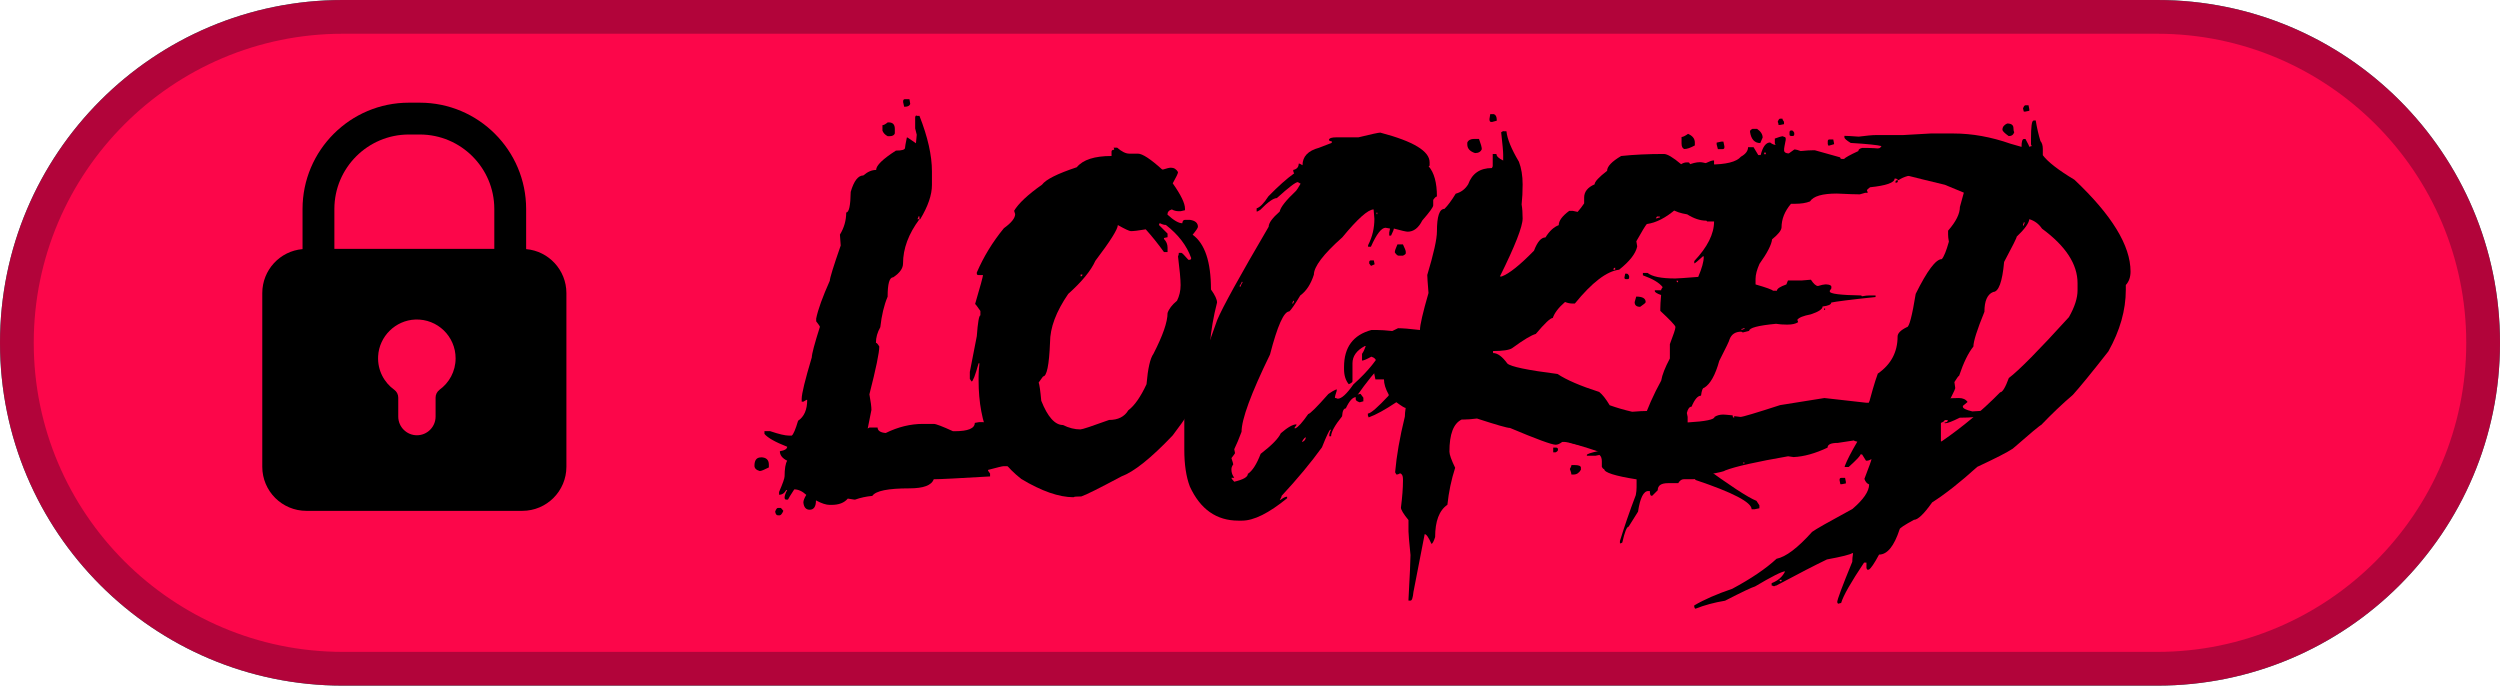 <?xml version="1.0" encoding="UTF-8"?>
<svg id="Calque_1" data-name="Calque 1" xmlns="http://www.w3.org/2000/svg" viewBox="0 0 222.28 60.96">
  <g>
    <g>
      <g>
        <path d="m30.48,59.46c-15.98,0-28.98-13-28.98-28.98S14.5,1.5,30.48,1.5h161.32c15.98,0,28.98,13,28.98,28.98s-13,28.98-28.98,28.98H30.48Z" style="fill: #0bdeba;"/>
        <path d="m191.8,3c15.15,0,27.48,12.33,27.48,27.48s-12.33,27.48-27.48,27.48H30.48c-15.15,0-27.48-12.33-27.48-27.48S15.33,3,30.48,3h161.32m0-3H30.48C13.65,0,0,13.65,0,30.48h0c0,16.83,13.65,30.48,30.48,30.48h161.32c16.83,0,30.48-13.65,30.48-30.48S208.64,0,191.8,0h0Z" style="fill: #0a9e81;"/>
      </g>
      <g>
        <path d="m82.91,16.53h.12v.06c0,.34-.31,1.43-.92,3.27,0,.19-.05.62-.14,1.31.05,0,.14.13.25.39-.17.59-.27,1.14-.3,1.64h.05l.14-.08c.07.05.13.08.17.08v.19c-.7,1.98-1.05,3.2-1.05,3.66.05,0,.13.08.23.25v.14c-.33,1.09-.5,1.94-.5,2.55.08.48.12.78.12.91-.11.65-.2,1.02-.25,1.12.05.45.08.8.08,1.05v.39c0,.21-.34.65-1.02,1.31,0,.98-.47,3.18-1.42,6.59-.29.73-.79,1.58-1.5,2.55-.36.33-.78,1.06-1.25,2.17-.68.82-1.93,1.43-3.75,1.81h-.69c-2.8,0-4.82-1-6.05-3-1.1-1.55-1.77-3.12-2-4.72,0-.72.02-1.29.06-1.7-.04-.53-.06-.81-.06-.83.04-1.45.06-2.71.06-3.78,0-1.67.71-3.59,2.12-5.77.29-.62.58-1.52.88-2.69-.05-.29-.08-.53-.08-.72v-.19c.18-.57.27-.98.27-1.23.12-.04.19-.17.19-.39v-.73c0-.52.23-.87.69-1.05.3-.38.71-.66,1.23-.84.42-.57.83-.86,1.25-.86.17.15.42.26.75.33.11-.23.28-.4.5-.52.12.05.19.19.19.41v.19h.19c.55-.92.95-1.38,1.19-1.38v.06c0,.38-.23,1.1-.69,2.17-.08.47-.12.77-.12.91,0,.24.04.5.12.78-.02.32-.43,1.19-1.23,2.61-.08.12-.15.66-.2,1.64-.27,0-.58.66-.94,1.97,0,.62-.5,2.65-1.5,6.06,0,.14-.14.48-.42,1.05-.18.75-.3,1.8-.38,3.14,0,.15.19.95.56,2.41l.05.33c0,.08-.04.26-.12.53l.31-.06c.19.18.29.27.31.27.22-.22.41-.33.56-.33h.08c.07,0,.11.05.11.12,0,.04-.02.21-.06.52,0,.49.5.73,1.5.73h.06c.21-.12.38-.47.5-1.05.3-.69.72-1.17,1.25-1.45.46-.83.69-1.33.69-1.5v-.72c.12-.87.35-1.3.69-1.3.2,0,.34-.66.44-1.97.15-.33.27-1.03.38-2.09.29-.38.56-1.21.81-2.47.11-.2.41-.53.88-.98.25-.77.38-1.47.38-2.09v-.27c0-.1-.06-.3-.19-.58.49-1.15.84-2.04,1.05-2.69.65-.36,1.04-.87,1.19-1.52,0-.35.19-.72.56-1.09,0-.36.15-.6.45-.72.34,0,.84-.92,1.5-2.75h.19l.05.33c-.03.3-.14.78-.31,1.44v.08h.08c.27-.54.6-1.29.98-2.23.17,0,.31-.33.44-.98l.25-.19Zm-14.91,17.64c0,.09-.03.18-.08.27h.14v-.27h-.06Zm2.3-16.67c.43,0,.64.17.64.52,0,.37-.19.55-.58.55h-.11c-.12-.33-.19-.6-.19-.8.02-.12.1-.21.23-.27Zm1,6.02v.12h.06v-.12h-.06Zm1.12-6.53h.31l.08.33v.12l-.33.06h-.12l-.06-.31v-.08c.02-.08.06-.12.12-.12Z"/>
        <path d="m102.55,6.31l.14.55c-.32,2.15-.58,3.68-.77,4.61.05.65.08,1.2.08,1.66-.19.85-.28,1.5-.28,1.92v.28l.34,1.44c-.36,2.88-.55,4.64-.55,5.3v.06h.06c.15-.24.22-.38.22-.41h.06c.09.01.14.06.14.14-.35,2.35-.79,4.37-1.31,6.05-.92,3.81-1.38,5.85-1.38,6.11,0,.17.07.54.2,1.11-.46,1.96-.69,3.06-.69,3.3v1.03c0,.23-.18.5-.55.83v1.09c-.36.34-.75.78-1.17,1.31-.27,0-.47.2-.61.61-.05,0-.38.23-.97.69h-.14l-.69-.2c-.66.09-1,.14-1.03.14v-.34c0-.07-.07-.14-.2-.2-.27,0-.5.25-.69.75-.22.42-.5.62-.83.62l-.06-.14.14-.48c-.19-.06-.28-.13-.28-.2v-.28c.01-.08.06-.12.14-.12h.28l.2.12c.32-.7.48-1.2.48-1.5h-.08c-.26.27-.42.41-.48.41h-.12c-.09,0-.14-.05-.14-.14v-.14c.41-.58.61-.97.61-1.16-.3-.67-.94-1.58-1.92-2.75-.22-.43-.54-1.28-.95-2.55-.51-.73-.77-1.4-.77-2-.54-1.17-.91-1.81-1.09-1.92-.32,1.45-.76,2.39-1.31,2.81-.41.26-.61.91-.61,1.94,0,.09.11.36.34.81-.51,1.79-.97,2.69-1.38,2.69-.2,0-.45.55-.77,1.66l-.34.27h-.14l-.06-.34v-.27h-.28c-1.05,2.59-1.58,4.06-1.58,4.39h-.14c-.08,0-.12-.05-.12-.14v-.12c.18-.77.47-2.54.89-5.3l-.34-.77c.18-.66.31-1.41.41-2.27h-.06c-.16.09-.3.14-.42.14v-.06c0-.44.19-1.17.56-2.2,0-.27.25-1.25.75-2.95,0-.11-.09-.37-.28-.77l1.59-5.3c-.05-.3-.08-.55-.08-.75v-.2c0-.11.23-.8.69-2.06,0-1.15.16-1.72.48-1.72l2.34-2.34-.08-.48v-.34l.34-.06c0,.27.18.43.55.48,0-.24.05-.63.14-1.17l-.2-.34v-.14c.11-.27.3-.41.55-.41.32,0,.48.18.48.55-.14.33-.2.54-.2.62v.27l.06.69h.14c.02-.18.09-.27.2-.27h.2c.09.34.14.55.14.61.47-.28.86-.83,1.17-1.64h.2l.08.34v.06c-.6,1.53-.91,2.7-.91,3.5-.04,0-.06.03-.06.08.04.25.06.45.06.61v.08l-.27,1.09c0,.14.32.71.95,1.72,1.24,2.88,1.86,5.19,1.86,6.95.42,1.12.76,2.29,1.03,3.5h.08c.64-3.12,1.14-4.86,1.5-5.22.54-.57,1.03-2.22,1.45-4.95v-.42l-.14-1.3c.69-2.63,1.03-4.08,1.03-4.33,0-.55.34-1.45,1.03-2.69.17-.63.4-1.9.69-3.78.12-.27.22-.41.28-.41h.06c.09.29.14.5.14.61v.62c.19,0,.37-.78.55-2.34.69-2.58,1.03-4,1.03-4.27.11-.36.23-.55.34-.55Zm-20.34,30.67v.12h.06v-.12h-.06Zm4.47-20.28h.61c.09.29.14.5.14.61v.2c-.07.19-.23.28-.48.28-.21-.19-.37-.28-.48-.28v-.61c0-.07.07-.14.22-.2Zm1.92-1.52h.27c.09,0,.17.14.22.41-.18.14-.34.2-.48.2h-.08v-.12l.08-.48Zm2.89.69h.34l.06.34v.06c0,.09-.05.14-.14.14h-.27c-.09,0-.14-.05-.14-.14v-.27c.01-.09.06-.14.14-.14Zm.41,29.91h.28l.06.34v.14l-.34.06h-.14c0-.1-.02-.2-.06-.28.06-.18.13-.27.2-.27Zm1.09-16.09v.14c.05.09.08.16.08.2h.06v-.14c-.04-.08-.06-.15-.06-.2h-.08Zm1.03,15.12h.56c.14.44.2.67.2.69-.05.2-.17.34-.34.42h-.08c-.41,0-.61-.19-.61-.56.18-.27.27-.45.27-.55Zm6.33-32.17v.28h.08v-.28h-.08Zm1.31,9.77c0,.1-.03.19-.08.27h.14v-.27h-.06Z"/>
        <path d="m99.24,40.67c.43,0,.64.19.64.58v.22c-.36.19-.6.28-.72.28-.28-.08-.42-.22-.42-.42,0-.44.17-.66.5-.66Zm12.31-26.98h.23c.66,1.67.98,3.13.98,4.39v1.08c0,.78-.31,1.68-.92,2.7h-.06v-.22h-.08c0,.05-.03.12-.08.22h.16c-.86,1.16-1.3,2.32-1.3,3.5,0,.39-.26.75-.78,1.09-.29,0-.44.51-.44,1.53-.28.67-.47,1.47-.58,2.41-.23.41-.34.82-.34,1.23.06,0,.15.1.27.3,0,.47-.26,1.73-.78,3.78.1.57.16.98.16,1.23l-.3,1.47.14-.08h.64c0,.25.21.4.64.44.98-.48,1.96-.72,2.94-.72h.86c.18,0,.68.19,1.52.58h.14c1.05,0,1.58-.22,1.58-.66l.36-.06c1.44,0,2.28.19,2.52.58,0,.19.29.28.86.28h.5c.25,0,.42.1.5.3v.08c0,.1-.19.2-.58.3,0,.24,1.07.67,3.22,1.3.48.04.72.14.72.3v.08s-.11.02-.22.06c-.7,0-1.79-.17-3.28-.5h-.16c0,.09-.05.14-.14.14h-.8l-.48.58h-.73c-.08,0-.49.1-1.22.3v.06l.16.23v.22c-2.45.15-3.93.22-4.45.22-.17.48-.81.72-1.92.72-1.69,0-2.67.2-2.94.59-.48.04-.93.14-1.36.3h-.06l-.52-.08c-.28.33-.71.5-1.3.5h-.14c-.27,0-.63-.12-1.08-.36,0,.49-.17.73-.5.73-.29,0-.46-.19-.5-.58,0-.15.08-.34.23-.59-.32-.29-.64-.44-.95-.44-.28.43-.45.7-.5.81h-.14c-.08,0-.12-.05-.12-.16,0-.15.07-.34.2-.59h-.08c-.13.25-.32.38-.56.38v-.22c.29-.68.44-1.09.44-1.23,0-.59.07-1.01.2-1.23-.38-.19-.58-.44-.58-.75.39-.06.58-.18.58-.36-.94-.37-1.54-.7-1.8-1.02v-.22h.44c.7.24,1.2.36,1.5.36h.22c.12-.09.29-.48.5-1.17.48-.32.72-.88.72-1.66h-.06l-.23.14h-.14v-.22c0-.4.27-1.49.8-3.28,0-.26.21-1.06.64-2.41,0-.04-.1-.19-.3-.44v-.22c.15-.71.5-1.7,1.08-2.98,0-.2.29-1.12.86-2.78l-.06-.86c.33-.55.5-1.13.5-1.75.22,0,.34-.54.36-1.62.25-.86.58-1.3,1-1.3.33-.29.67-.44,1.02-.44,0-.35.52-.86,1.56-1.53.48,0,.72-.07.72-.22,0-.07.05-.34.14-.81h.06l.66.45.06-.67-.12-.5v-.88c.01-.1.05-.16.12-.16Zm-10.95,30.98h.22s.1.08.2.23c-.09.22-.19.34-.28.36h-.14c-.11,0-.19-.1-.22-.3.07-.2.15-.3.22-.3Zm8.67-30.47h.06c.33,0,.5.17.5.52v.36c-.04.15-.18.22-.42.22h-.14c-.2-.09-.34-.24-.42-.44v-.44c.09,0,.23-.07.42-.22Zm1.36-1.83h.36l.06.38c-.04.15-.18.22-.42.22h-.06l-.08-.36v-.09c.01-.09.06-.14.14-.14Zm9.95,26.61v.16h.08v-.16h-.08Z"/>
        <path d="m127.13,16.2h.28c.35.31.67.47.95.47h.69c.35,0,1,.42,1.92,1.25h.08c.29-.09.5-.14.61-.14.24,0,.43.12.56.34,0,.1-.14.4-.42.89.65.92.97,1.58.97,2v.12l-.34.08h-.14c-.2,0-.38-.05-.55-.14-.23.07-.34.21-.34.41.5.46.89.69,1.17.69.02-.18.09-.27.2-.27h.41c.42.06.62.25.62.55,0,.08-.14.29-.42.62.97.7,1.45,2.14,1.45,4.33.32.45.48.79.48,1.03-.28,1.12-.47,2.19-.56,3.23-.18.35-.31.95-.41,1.78l.41-.34h.08v.06c0,1.2-1.01,3.12-3.03,5.78-1.71,1.79-3.06,2.87-4.05,3.23-1.75.94-2.81,1.46-3.17,1.58-.38,0-.58.02-.61.06-1.15,0-2.52-.48-4.12-1.44-2.25-1.76-3.38-4.35-3.38-7.77v-.34c0-.25.02-.57.06-.97v-.06h-.06c-.27.96-.45,1.44-.55,1.44l-.14-.2v-.55l.55-2.83c.08-1.09.18-1.64.28-1.64v-.34c-.24-.35-.38-.54-.42-.55.42-1.42.62-2.18.62-2.28h-.34c-.09,0-.14-.04-.14-.12v-.08c.53-1.24,1.25-2.41,2.14-3.5.59-.43.89-.8.89-1.11l-.08-.27c.33-.57,1.07-1.26,2.2-2.06.31-.42,1.23-.88,2.75-1.38.49-.59,1.41-.89,2.75-.89v-.34c0-.09.07-.14.2-.14v-.08l-.06-.12Zm3.64,5.97l-.06.14.69.69v.28c-.17.04-.26.06-.28.06v.08c.19.19.28.42.28.69v.34h-.28c-.48-.67-.96-1.27-1.44-1.8-.57.09-.96.14-1.17.14-.11,0-.46-.16-1.03-.48-.01.33-.6,1.28-1.78,2.83-.34.77-1.06,1.64-2.14,2.61-.96,1.4-1.44,2.68-1.44,3.84-.07,1.79-.25,2.69-.55,2.69l-.34.48c.06.17.13.65.2,1.44.51,1.28,1.08,1.92,1.72,1.92.47.23.93.34,1.38.34.15,0,.9-.25,2.27-.75.71,0,1.21-.26,1.52-.77.5-.38.98-1.06,1.44-2.06.1-1.24.29-2.04.55-2.41.74-1.44,1.11-2.51,1.11-3.22.1-.32.35-.65.75-.97.19-.38.28-.79.28-1.23s-.07-1.2-.2-2.27c.04-.08.06-.18.06-.28h.2c.05,0,.23.18.55.55h.08c.09,0,.14-.05.14-.14-.34-.98-1.01-1.85-2-2.61-.14,0-.3-.05-.48-.14Zm-6.25,4.06v.14c.09,0,.14-.05.14-.14h-.14Zm9.83,7.7v.14h.06v-.14h-.06Z"/>
        <path d="m148.26,15.03c2.56.68,3.84,1.45,3.84,2.33v.25s-.03.06-.08.06c.44.5.66,1.3.66,2.39-.07,0-.17.09-.3.27v.44c0,.14-.29.53-.86,1.19-.3.59-.69.89-1.16.89-.12,0-.48-.08-1.09-.25,0,.07-.07.26-.22.56h-.14v-.25l.06-.31-.36-.06c-.32,0-.71.5-1.16,1.5h-.22v-.12c.33-.66.5-1.35.5-2.08l-.06-.75c-.45.01-1.27.75-2.47,2.2-1.5,1.33-2.25,2.32-2.25,2.95-.24.75-.6,1.3-1.08,1.64-.44.73-.73,1.15-.88,1.27-.43,0-.93,1.14-1.52,3.41-1.5,3.08-2.25,5.12-2.25,6.11-.2.53-.39.99-.58,1.38l.06.31s-.09.17-.28.39c.09.29.14.46.14.5-.09.13-.14.26-.14.38v.06c0,.21.07.42.22.62h-.22c0,.05.07.16.22.31.72-.17,1.08-.38,1.08-.62.35-.23.69-.76,1.02-1.58.88-.69,1.42-1.23,1.59-1.62.54-.47.95-.7,1.23-.7v.06l-.14.19v.06h.06c.21-.08.55-.46,1.02-1.12.12,0,.66-.53,1.59-1.58.22-.16.44-.28.66-.38v.12c-.09.27-.14.46-.14.56.05,0,.12.02.22.06.3,0,.71-.38,1.23-1.12,1.17-1.04,1.96-2.03,2.39-2.97.34-.08.63-.4.88-.94l.36-.31.06.12v.06c-.35.32-.81,1.14-1.38,2.45-.52.47-1.22,1.33-2.09,2.58-.26,0-.53.3-.8.89-.17,0-.27.21-.3.62-.58.73-.88,1.25-.88,1.58h-.14c0-.19.05-.36.14-.52h-.06c-.07,0-.29.47-.66,1.39-.88,1.21-1.94,2.49-3.19,3.84,0,.07-.05.18-.14.31h.06c.22-.17.39-.25.52-.25v.12c-1.44,1.18-2.62,1.77-3.56,1.77h-.28c-1.73,0-3.01-.9-3.84-2.7-.29-.77-.44-1.74-.44-2.91v-3.08c.05-.44.44-1.72,1.16-3.84.2,0,.68-1.11,1.45-3.34.42-1,1.77-3.45,4.06-7.36,0-.29.29-.69.88-1.2.07-.35.5-.9,1.3-1.64.05-.05.17-.24.36-.56l-.22-.12c-.17,0-.72.42-1.66,1.27-.27,0-.71.31-1.31.94l-.22.12h-.06v-.25c.26-.07.57-.39.94-.95.77-.79,1.45-1.4,2.03-1.81-.05-.07-.08-.16-.08-.27.29-.06.44-.23.44-.5h.08l.22.12c0-.69.43-1.15,1.3-1.38l1.02-.39v-.12c-.15,0-.22-.04-.22-.12.03-.12.22-.19.58-.19h1.75c1.01-.25,1.59-.38,1.73-.38Zm-11.02,11.78c0,.07-.05.18-.16.31v.06h.08c0-.07.05-.18.14-.31v-.06h-.06Zm4.06,1.5c0,.05-.03.12-.08.2h.08l.06-.12v-.08h-.06Zm.72,11.09v.06c.19-.08.28-.21.28-.38-.06,0-.16.1-.28.31Zm5.44-14.3h.22l.06.31-.28.12-.14-.19v-.12c0-.08.06-.12.14-.12Zm.44-3.78v.12h.06v-.12h-.06Zm1.66,2.52h.44c.15.3.22.5.22.58v.12c0,.05-.07.12-.22.19h-.36c-.07,0-.17-.08-.28-.25v-.06c0-.08.07-.28.2-.58Z"/>
        <path d="m157.95,14.91h.22c.06.6.39,1.41.98,2.41.2.51.3,1.11.3,1.8,0,.57-.03,1.1-.08,1.58.05.3.08.67.08,1.11,0,.64-.6,2.16-1.8,4.58h.14c.59-.22,1.44-.9,2.55-2.03.27-.7.57-1.05.91-1.05.31-.5.66-.82,1.05-.97,0-.34.28-.72.83-1.12h.3l.38.08c.21-.24.38-.46.52-.67v-.45c0-.46.28-.81.83-1.05,0-.21.33-.56.98-1.06,0-.34.37-.73,1.11-1.17,1-.1,2.12-.16,3.38-.16.27,0,.72.27,1.36.81.16-.09.3-.14.44-.14h.14c.1,0,.18.22.23.66.97-.54,1.54-.81,1.72-.81h.08v.45c-.17,0-.65.47-1.44,1.42-.96.85-1.48,1.51-1.56,1.95-.81.7-1.58,1.09-2.31,1.19-.1.12-.38.57-.83,1.36l.06.38v.06c-.12.55-.6,1.16-1.42,1.81-.98.12-2.15,1.01-3.5,2.67h-.16c-.22,0-.42-.04-.61-.12-.5.43-.82.85-.97,1.27-.19,0-.64.42-1.34,1.27-.35.09-.98.47-1.88,1.12-.22.15-.72.22-1.5.22v.16c.35,0,.73.28,1.12.83.27.25,1.59.53,3.97.83.71.47,1.81.94,3.3,1.42.26.21.54.56.83,1.05.55.2,1.15.37,1.78.52.52-.04.92-.06,1.2-.06h.16c.98.32,1.98.92,3,1.78.2.62.52,1.05.97,1.28.7.36,1.05.71,1.05,1.05-.1.05-.18.08-.22.08-.33-.1-.56-.16-.69-.16v.23c2.22,1.62,3.67,2.57,4.34,2.84l.23.36v.23l-.39.08h-.22c0-.55-1.47-1.32-4.42-2.31-.43-.41-.78-.61-1.05-.61-.07,0-.37.02-.89.06-.6-.49-1.43-.79-2.47-.89v.08l.16.22v.16h-.08c-.24,0-1.21-.38-2.92-1.12-1.79-.6-2.84-.91-3.14-.91h-.16c-.19.15-.36.22-.52.22-.31,0-1.52-.44-3.61-1.33-.22,0-1.09-.25-2.61-.75-.43.05-.78.08-1.05.08h-.16c-.65.31-.97,1.16-.97,2.53,0,.23.15.66.45,1.28-.3.94-.51,1.91-.61,2.92-.65.45-.97,1.3-.97,2.55-.12.35-.21.53-.3.53-.22-.51-.4-.77-.53-.77l-.89,4.58c-.04.45-.12.67-.23.67h-.16v-.08c.1-1.96.16-3.13.16-3.52-.1-1.05-.16-1.68-.16-1.88v-.89c-.4-.49-.59-.82-.59-.98.1-.85.16-1.55.16-2.09v-.16c0-.25-.07-.4-.22-.45-.09.06-.19.09-.3.09l-.09-.16v-.08c.1-1.24.36-2.69.77-4.34,0-.18.02-.4.06-.67-.08,0-.33-.15-.73-.45-.89.59-1.61.99-2.19,1.2l-.06-.16v-.14c.24-.02.79-.5,1.64-1.42v-.08c-.25-.45-.38-.85-.38-1.2h-.67c-.1-.48-.16-.78-.16-.89.16-.05.23-.21.23-.47,0-.21-.13-.35-.39-.44-.38.21-.62.31-.73.31v-.53c.11-.17.21-.37.3-.61h-.08c-.65.34-.97.8-.97,1.36v1.42c0,.07-.1.15-.3.23-.25-.3-.38-.7-.38-1.2v-.16c0-1.56.72-2.54,2.16-2.92h.45c.3,0,.7.03,1.2.08l.45-.22c.34,0,.92.05,1.73.14,0-.38.22-1.36.67-2.92-.06-.79-.09-1.27-.09-1.42.51-1.69.77-2.84.77-3.45,0-1.19.2-1.78.59-1.78.27-.27.57-.67.89-1.2.43-.11.75-.36.98-.75.31-.85.94-1.28,1.88-1.28l.06-.14v-.97h.3c0,.18.18.35.53.52v-.45c0-.26-.05-.85-.16-1.78l.16-.09Zm-11.31,20.75l.23.31v.28l-.3.08c-.21-.07-.31-.15-.31-.23v-.36l.38-.08Zm9-20.14h.38c.15.39.22.66.22.81-.08.21-.26.31-.53.31-.41-.13-.61-.36-.61-.69v-.14c.08-.2.27-.3.55-.3Zm1.27-1.95h.3c.15.05.22.2.22.45v.06l-.36.09h-.09c-.08,0-.12-.07-.12-.22l.06-.39Zm9.73,12.3h.14v-.16c-.09.01-.14.06-.14.16Zm1.86,15.27v.16h.09v-.16h-.09Zm1.59-19.47l-.09.14h.09c.08-.04.16-.06.22-.06v-.08h-.22Zm2.45-6.53c.35.16.53.39.53.69v.23c-.33.19-.61.28-.83.28-.15-.04-.22-.19-.22-.44v-.52c.1,0,.28-.08.52-.25Zm1.58,25.77v.09h.16v-.09h-.16Zm1.05-25.16h.16l.08.38v.08c0,.09-.05.14-.16.14h-.36l-.09-.38v-.14l.38-.08Z"/>
        <path d="m161.87,39.91h.25c.08,0,.12.05.12.12v.06c0,.06-.06.12-.19.19h-.19v-.38Zm18.19-24.56h.06c.08.01.12.05.12.12v.12c-.08.41-.12.64-.12.69v.19c.04.12.17.19.38.19l.44-.31c.12,0,.29.04.5.12.43-.04.76-.06,1-.06h.12l2,.56c0,.08.05.12.12.12h.19c.1-.11.48-.32,1.12-.62,0-.12.1-.21.31-.25,1.46,0,2.19.12,2.19.38l.06.12c-.08.01-.12.05-.12.12.33.03.5.07.5.12l.31-.06h.44c.23,0,.4.1.5.31-.06,0-.17.08-.31.25.08.14.12.24.12.31h.88c1.63.21,2.55.31,2.75.31v.12l-.44.12h-2.38c-.66,0-1.2.15-1.62.44l-.19-.12h-.12c0,.32-.65.55-1.94.69-.17.12-.25.21-.25.25.04.08.06.15.06.19h-.19l-.44.12c-.29,0-.9-.02-1.81-.06-1.15,0-1.85.21-2.12.62-.31.12-.71.19-1.19.19h-.31c-.5.58-.75,1.21-.75,1.88-.02.23-.27.54-.75.94-.04.42-.38,1.06-1,1.94-.21.46-.31.85-.31,1.19v.44c.86.25,1.32.42,1.38.5h.31c0-.16.25-.32.75-.5l.12-.31h1.06l.75-.06c.22.33.41.5.56.5.27-.08.46-.12.56-.12h.12c.25.02.38.08.38.19v.12l-.12.19v.06c0,.18.83.28,2.5.31,0,.04.02.06.06.06.23-.04.42-.06.56-.06h.5v.12c-1.97.21-3.14.35-3.5.44,0,.16-.23.26-.69.31,0,.21-.31.42-.94.62-.59.12-.95.26-1.06.44.04.08.06.15.06.19-.2.12-.47.19-.81.19h-.12c-.27,0-.54-.02-.81-.06-1.42.14-2.12.32-2.12.56l-.5.12-.12-.06c-.47,0-.78.21-.94.62,0,.07-.27.64-.81,1.69-.31,1.12-.71,1.83-1.19,2.12-.12,0-.2.21-.25.62-.26,0-.51.29-.75.88-.17,0-.29.17-.38.5l.06.31v.44c1.42-.08,2.12-.23,2.12-.44.2-.12.43-.19.69-.19.07,0,.32.02.75.06,0,.12.04.19.12.19v-.12s.21.02.5.06c.17,0,1.21-.31,3.12-.94l3.5-.56,3.31.38h.19c.12-.25.62-.46,1.5-.62.17-.29.52-.44,1.06-.44h.56c1.58,0,2.38.17,2.38.5-.08.01-.12.05-.12.12.12,0,.27.04.44.12.54-.04.98-.06,1.31-.06.31,0,.54.1.69.31l-.38.31v.06c0,.13.25.26.75.38.67-.04,1.06-.06,1.19-.06.72,0,1.3.15,1.75.44h.06c.43-.04.76-.06,1-.06l.06.12c-.33.03-.5.07-.5.12-.23-.04-.4-.06-.5-.06-.84,0-1.74-.02-2.69-.06-.48.04-.94.06-1.38.06-.58.29-.96.44-1.12.44h-.06v-.06c.17,0,.25-.06.25-.19h-.25c0,.24-1.15.53-3.44.88v.12c.17,0,.25.04.25.12v.06c-.89,0-2.64.21-5.25.62-.54,0-.81.12-.81.38-.98.46-1.88.71-2.69.75l-.44-.06c-2.51.44-4.18.81-5,1.12-.02.05-.46.16-1.31.31-.56.25-.96.38-1.19.38h-.75c-.17,0-.31.1-.44.31h-.81c-.54,0-.81.19-.81.56l-.44.44h-.06c-.08,0-.12-.12-.12-.38h-.12c-.38,0-.65.54-.81,1.62l-.75,1.19c-.15,0-.31.42-.5,1.25l-.12.06h-.06v-.19c.33-1.09.75-2.3,1.25-3.62.04-.22.06-.43.06-.62v-.62c-1.71-.27-2.56-.54-2.56-.81-.06,0-.12-.06-.19-.19v-.44c0-.23-.06-.4-.19-.5l-.31.06h-.69v-.06c0-.07.31-.18.94-.31,0-.08.06-.12.19-.12v-.06c-1.05-.12-1.89-.29-2.5-.5v-.06c1.69,0,3.6-.48,5.75-1.44.41-1.18.91-2.3,1.5-3.38.07-.45.3-1.03.69-1.75v-1.12c.29-.76.44-1.2.44-1.31v-.06c-.03-.12-.43-.54-1.19-1.25v-.19c0-.22.02-.57.06-1.06-.33-.11-.5-.22-.5-.31v-.06h.5c0-.06.04-.15.12-.25-.27-.34-.79-.66-1.56-.94v-.19h.38c.36.29,1.09.44,2.19.44.2,0,.8-.04,1.81-.12.29-.69.44-1.21.44-1.56v-.06h-.06c-.41.38-.64.56-.69.56v-.19c1.04-1.1,1.56-2.15,1.56-3.12h-.56s-.02-.06-.06-.06c-.48,0-.98-.17-1.5-.5-1.04-.17-1.56-.52-1.56-1.06-.08-.31-.12-.5-.12-.56h-.19c-.09,0-.18.02-.25.06-.07-.04-.16-.06-.25-.06v-.06c.45-.27.68-.44.69-.5-.6-.17-1.04-.25-1.31-.25h-.5l-.31-.06c0-.11.38-.2,1.12-.25,0-.11.38-.22,1.12-.31,1.15-.71,2-1.06,2.56-1.06.2,0,.45.06.75.19,1.31,0,2.15-.21,2.5-.62.38-.21.56-.46.56-.75h.44l.38.62h.19c.17-.67.42-1,.75-1,.16.12.3.19.44.19l-.06-.12v-.38c.32-.12.55-.19.69-.19Zm-16.75,25.94h.25c.31,0,.48.06.5.19v.19c-.15.25-.33.38-.56.38h-.19c0-.08-.04-.23-.12-.44.08-.14.12-.24.12-.31Zm3.81-2.44v.06h.31v-.06c-.08,0-.12-.02-.12-.06-.08.04-.15.06-.19.06Zm.38-19.38h.12c.08.01.12.05.12.12v.19c0,.08-.04.12-.12.12h-.19l-.06-.31c.01-.08.05-.12.12-.12Zm.06,6.69h.12c.06,0,.12.06.19.19v.12c0,.08-.04.12-.12.12h-.12c-.08,0-.12-.04-.12-.12l.06-.31Zm.88,1.81c.5,0,.75.15.75.44,0,.05-.15.18-.44.38-.29,0-.44-.12-.44-.38l.12-.44Zm1-7.31c.21.03.31.09.31.19v.19c-.14.29-.32.44-.56.44h-.06c-.08,0-.17-.12-.25-.38.07-.29.26-.44.56-.44Zm2.19-2.5s-.02.1-.06.19h.12s.02-.1.06-.19h-.12Zm0,8.56c0,.08.05.12.12.12v-.12h-.12Zm5.12,3.81v.06h.06c.08-.04.15-.06.19-.06v-.06h-.06c-.08.04-.15.06-.19.06Zm.12,10.56v.06h.12v-.06h-.12Zm.75-26.38h.38c.29.21.44.44.44.69l-.19.44c-.45,0-.72-.29-.81-.88v-.06c0-.06.06-.12.19-.19Zm.94,1.88v.12h.12v-.12h-.12Zm1.25-2.69h.19c0,.06.04.15.12.25v.19l-.31.06h-.12c0-.09-.02-.18-.06-.25.06-.17.12-.25.19-.25Zm.88.94h.06c.06,0,.12.06.19.19v.12c0,.08-.04.12-.12.12h-.12c-.08,0-.12-.04-.12-.12v-.19c0-.08.05-.12.12-.12Zm2.62,14.06h.06v.12h-.06v-.12Zm5.75-10.12h.06v.06c0,.08-.04.12-.12.12h-.06v-.06c0-.08.05-.12.12-.12Zm2.81,18.06v.06h.19v-.06h-.19Z"/>
        <path d="m199.82,14.05h.19c.09.59.22,1.14.38,1.62.12.15.19.35.19.62v.5c.4.53,1.23,1.18,2.5,1.94,2.96,2.79,4.44,5.21,4.44,7.25,0,.45-.12.8-.38,1.06v.38c0,1.62-.46,3.24-1.38,4.88-1.34,1.72-2.28,2.87-2.81,3.44-.82.7-1.66,1.49-2.5,2.38-.1.03-.85.66-2.25,1.88-.44.29-1.38.77-2.81,1.44-1.32,1.2-2.51,2.13-3.56,2.81-.65.92-1.12,1.38-1.44,1.38-.75.41-1.12.66-1.12.75-.44,1.33-.98,2-1.62,2-.39.72-.66,1.11-.81,1.19h-.12l-.06-.12v-.44h-.19c-1.04,1.55-1.65,2.61-1.81,3.19l-.25.06-.06-.12c0-.2.4-1.26,1.19-3.19,0-.18.02-.41.06-.69h-.06c-.17.11-.83.28-2,.5-.89.43-2.22,1.11-4,2.06-.04,0-.1.02-.19.06-.08-.04-.15-.06-.19-.06v-.19c.51-.2.86-.51,1.06-.94-.25,0-1.04.4-2.38,1.19-.23.06-1.02.44-2.38,1.12-.86.15-1.64.35-2.31.62h-.06l-.06-.12v-.12c.78-.46,1.78-.9,3-1.31,1.49-.8,2.66-1.59,3.5-2.38.73-.15,1.67-.85,2.81-2.12.26-.2,1.32-.8,3.19-1.81.88-.75,1.31-1.4,1.31-1.94-.17-.06-.29-.21-.38-.44.38-.97.56-1.49.56-1.56-.14.08-.26.12-.38.12h-.06l-.31-.5h-.12c0,.1-.31.44-.94,1h-.31v-.06c.17-.45.5-1.09,1-1.94l-.25-.06c0-.25.33-1.02,1-2.31.33-1.33.62-2.33.88-3,1.04-.72,1.56-1.7,1.56-2.94,0-.26.25-.51.75-.75.17,0,.4-.88.69-2.62.91-1.83,1.59-2.75,2.06-2.75.17-.19.35-.65.56-1.38-.04-.23-.06-.42-.06-.56v-.31c.62-.71.94-1.33.94-1.88l.31-1.12-1.5-.62c-2.59-.62-4.05-1-4.38-1.12-.12-.16-.19-.3-.19-.44.12,0,.19-.19.19-.56-.77-.17-1.54-.25-2.31-.25l-.06-.31v-.06l.44-.06s.02.06.06.06v-.12l.44.06h.31c.23,0,.4-.08.5-.25-.28-.08-1.09-.17-2.44-.25-.33-.21-.5-.35-.5-.44v-.12c.17,0,.54.02,1.12.06.61-.08,1.07-.12,1.38-.12h2.12c1.34-.08,2.07-.12,2.19-.12h1.81c1.45,0,2.95.27,4.5.81l.88.25c0-.42.06-.62.19-.62h.12c.21.39.31.59.31.62.08-.04.15-.06.19-.06l-.06-.12v-.44c0-.96.06-1.44.19-1.44Zm-20.06,36.31c.01.08.05.12.12.12l.06-.12h-.19Zm3.94-34.81h.31l.06.31v.06l-.44.12-.06-.12v-.25c.01-.08.05-.12.12-.12Zm.94,26.75h.31l.06.31v.12l-.31.06h-.12l-.06-.31v-.06c.01-.08.05-.12.12-.12Zm.19-25.19h.12c.5,0,.75.12.75.38-.1.33-.31.5-.62.5h-.19c-.12-.04-.19-.17-.19-.38v-.06l.12-.44Zm14.69,4.75c-.03.32-.37.78-1,1.38,0,.09-.33.76-1,2-.15,1.58-.44,2.38-.88,2.38-.46.2-.69.72-.69,1.56-.58,1.43-.88,2.34-.88,2.75-.41.51-.78,1.28-1.12,2.31-.04,0-.17.17-.38.5l.06.44v.06c0,.08-.35.79-1.06,2.12-.04.28-.06.51-.06.69v1.38h.06c1.66-1.14,3.2-2.43,4.62-3.88.18,0,.41-.38.69-1.12.79-.59,2.38-2.2,4.75-4.81.46-.81.69-1.52.69-2.12v-.56c0-1.5-.94-2.94-2.81-4.31-.25-.38-.58-.62-1-.75Zm-1.75-7.56c.33,0,.5.12.5.38,0,.14.02.24.06.31-.06.21-.21.31-.44.31-.33-.24-.5-.41-.5-.5,0-.22.12-.38.38-.5Zm1.44-1.44h.25l.06.31v.12l-.31.06h-.12l-.06-.25c.06-.17.12-.25.19-.25Zm-.12,9.25s-.02.1-.06.19v.06h.06s.02-.1.06-.19v-.06h-.06Z"/>
      </g>
    </g>
    <path d="m46.44,22.14h-16.71v-3.55c0-3.66,2.96-6.62,6.62-6.62h.98c1.87,0,3.56.78,4.76,2.02.43.45,1.11.57,1.66.28h.03c.83-.44,1.01-1.55.36-2.23-1.72-1.79-4.14-2.91-6.82-2.91h-.98c-5.22,0-9.45,4.23-9.45,9.45v3.57c-2.01.17-3.58,1.86-3.58,3.91v15.44c0,2.17,1.76,3.92,3.92,3.92h19.2c2.17,0,3.92-1.76,3.92-3.92v-15.44c0-2.17-1.76-3.92-3.92-3.92Zm-7.36,12.53c-.22.16-.35.41-.35.69v1.69c0,.91-.74,1.66-1.66,1.66h0c-.91,0-1.66-.74-1.66-1.66v-1.69c0-.27-.13-.53-.35-.69-.92-.66-1.5-1.75-1.44-2.98.09-1.77,1.54-3.2,3.31-3.27,1.97-.07,3.58,1.5,3.58,3.45,0,1.16-.57,2.18-1.45,2.81Z"/>
  </g>
  <g>
    <path d="m30.48,59.46c-15.98,0-28.98-13-28.98-28.98S14.5,1.5,30.48,1.5h161.32c15.98,0,28.98,13,28.98,28.98s-13,28.98-28.98,28.98H30.48Z" style="fill: #fc064a;"/>
    <path d="m191.8,3c15.15,0,27.48,12.33,27.48,27.48s-12.33,27.48-27.48,27.48H30.48c-15.15,0-27.48-12.33-27.48-27.48S15.33,3,30.48,3h161.32m0-3H30.48C13.65,0,0,13.65,0,30.48h0c0,16.83,13.65,30.48,30.48,30.48h161.32c16.83,0,30.48-13.65,30.48-30.48S208.64,0,191.8,0h0Z" style="fill: #b2043a;"/>
  </g>
  <path d="m46.78,22.15v-3.57c0-5.21-4.24-9.45-9.45-9.45h-.98c-5.21,0-9.45,4.24-9.45,9.45v3.57c-2.01.17-3.58,1.86-3.58,3.91v15.44c0,2.17,1.76,3.92,3.92,3.92h19.2c2.17,0,3.92-1.76,3.92-3.92v-15.44c0-2.05-1.58-3.74-3.58-3.91Zm-10.43-10.19h.98c3.65,0,6.62,2.97,6.62,6.62v3.55h-14.22v-3.55c0-3.65,2.97-6.62,6.62-6.62Zm2.73,22.7c-.22.16-.35.41-.35.69v1.69c0,.91-.74,1.66-1.66,1.66h0c-.91,0-1.66-.74-1.66-1.66v-1.69c0-.27-.13-.53-.35-.69-.92-.66-1.5-1.75-1.44-2.98.09-1.77,1.54-3.2,3.31-3.27,1.97-.07,3.58,1.5,3.58,3.45,0,1.16-.57,2.18-1.45,2.81Z"/>
  <g>
    <path d="m67.64,40.66c.48,0,.72.22.72.65v.25c-.41.21-.68.32-.81.32-.32-.09-.47-.25-.47-.47,0-.49.19-.74.56-.74Zm13.85-30.36h.26c.74,1.88,1.11,3.52,1.11,4.94v1.21c0,.88-.35,1.89-1.04,3.04h-.07v-.25h-.09c0,.06-.03.14-.09.25h.18c-.97,1.3-1.46,2.61-1.46,3.94,0,.43-.29.84-.88,1.23-.33,0-.49.57-.49,1.72-.32.75-.53,1.65-.65,2.71-.26.46-.39.92-.39,1.39.07,0,.17.11.3.33,0,.53-.29,1.95-.88,4.25.12.64.18,1.11.18,1.39l-.33,1.65.16-.09h.72c0,.28.24.45.72.49,1.1-.54,2.2-.81,3.3-.81h.97c.2,0,.77.22,1.71.65h.16c1.18,0,1.78-.25,1.78-.74l.4-.07c1.62,0,2.56.22,2.83.65,0,.21.32.32.97.32h.56c.28,0,.47.11.56.33v.09c0,.12-.22.23-.65.33,0,.27,1.21.76,3.62,1.46.54.05.81.16.81.33v.09s-.13.02-.25.07c-.79,0-2.02-.19-3.69-.56h-.18c0,.11-.05.16-.16.16h-.9l-.54.65h-.83c-.09,0-.55.11-1.37.33v.07l.18.26v.25c-2.75.16-4.42.25-5.01.25-.19.54-.91.81-2.16.81-1.9,0-3,.22-3.3.67-.54.05-1.05.16-1.53.33h-.07l-.58-.09c-.32.38-.8.56-1.46.56h-.16c-.3,0-.71-.13-1.21-.4,0,.55-.19.83-.56.83-.33,0-.52-.22-.56-.65,0-.16.09-.39.26-.67-.36-.33-.72-.49-1.07-.49-.32.48-.5.79-.56.91h-.16c-.09,0-.14-.06-.14-.18,0-.16.08-.39.23-.67h-.09c-.15.28-.36.42-.63.42v-.25c.33-.76.49-1.22.49-1.39,0-.67.08-1.13.23-1.39-.43-.21-.65-.49-.65-.84.43-.07.65-.21.65-.4-1.05-.41-1.73-.79-2.02-1.14v-.25h.49c.79.27,1.35.4,1.69.4h.25c.14-.11.33-.54.56-1.32.54-.36.81-.98.81-1.86h-.07l-.26.16h-.16v-.25c0-.45.3-1.68.9-3.69,0-.29.24-1.2.72-2.71,0-.05-.11-.21-.33-.49v-.25c.16-.8.57-1.92,1.21-3.36,0-.22.32-1.27.97-3.13l-.07-.97c.38-.62.56-1.28.56-1.97.25,0,.38-.61.4-1.83.28-.97.66-1.46,1.12-1.46.38-.33.76-.49,1.14-.49,0-.4.59-.97,1.76-1.72.54,0,.81-.08.81-.25,0-.08.05-.39.16-.91h.07l.74.51.07-.76-.14-.56v-.98c.01-.12.06-.18.14-.18Zm-12.32,34.86h.25s.11.09.23.26c-.11.25-.21.38-.32.4h-.16c-.13,0-.21-.11-.25-.33.08-.22.16-.33.25-.33Zm9.76-34.28h.07c.38,0,.56.19.56.58v.4c-.05.16-.21.25-.47.25h-.16c-.22-.11-.38-.27-.47-.49v-.49c.11,0,.26-.08.47-.25Zm1.53-2.06h.4l.07.42c-.05.16-.21.25-.47.25h-.07l-.09-.4v-.11c.01-.11.06-.16.16-.16Zm11.2,29.94v.18h.09v-.18h-.09Z"/>
    <path d="m99.01,13.13h.32c.4.35.76.53,1.07.53h.77c.4,0,1.12.47,2.16,1.41h.09c.33-.11.56-.16.69-.16.27,0,.48.13.63.39,0,.12-.16.45-.47,1,.73,1.03,1.09,1.78,1.09,2.25v.14l-.39.09h-.16c-.22,0-.43-.05-.62-.16-.26.08-.39.23-.39.46.56.52,1,.77,1.32.77.02-.2.1-.3.23-.3h.46c.47.07.7.28.7.62,0,.09-.16.33-.47.7,1.09.79,1.63,2.41,1.63,4.87.36.5.54.89.54,1.16-.32,1.25-.53,2.47-.63,3.64-.2.4-.35,1.07-.46,2l.46-.39h.09v.07c0,1.35-1.14,3.52-3.41,6.5-1.92,2.02-3.44,3.23-4.55,3.64-1.97,1.05-3.16,1.65-3.57,1.78-.42,0-.65.02-.69.07-1.29,0-2.84-.54-4.64-1.62-2.53-1.98-3.8-4.89-3.8-8.74v-.39c0-.28.02-.64.07-1.09v-.07h-.07c-.3,1.08-.51,1.62-.62,1.62l-.16-.23v-.62l.62-3.18c.09-1.23.2-1.85.32-1.85v-.39c-.27-.4-.43-.6-.47-.62.47-1.59.7-2.45.7-2.57h-.39c-.11,0-.16-.05-.16-.14v-.09c.6-1.39,1.4-2.71,2.41-3.94.67-.48,1-.9,1-1.25l-.09-.3c.38-.64,1.2-1.42,2.48-2.32.35-.47,1.38-.98,3.09-1.55.55-.67,1.58-1,3.09-1v-.39c0-.11.08-.16.23-.16v-.09l-.07-.14Zm4.1,6.71l-.07.16.77.77v.32c-.19.05-.29.07-.32.07v.09c.21.21.32.47.32.77v.39h-.32c-.54-.75-1.08-1.42-1.62-2.02-.64.11-1.08.16-1.32.16-.13,0-.52-.18-1.16-.54-.01.38-.68,1.44-2,3.18-.39.87-1.19,1.85-2.41,2.94-1.08,1.57-1.62,3.01-1.62,4.32-.08,2.02-.29,3.02-.62,3.02l-.39.54c.07.19.15.73.23,1.62.57,1.44,1.22,2.16,1.93,2.16.53.26,1.04.39,1.55.39.16,0,1.01-.28,2.55-.84.8,0,1.37-.29,1.71-.86.56-.42,1.1-1.2,1.62-2.32.12-1.39.32-2.3.62-2.71.83-1.62,1.25-2.82,1.25-3.62.12-.36.4-.73.84-1.09.21-.42.32-.88.32-1.39s-.08-1.35-.23-2.55c.05-.09.07-.2.07-.32h.23c.06,0,.26.21.62.62h.09c.11,0,.16-.05.16-.16-.39-1.1-1.14-2.08-2.25-2.94-.15,0-.33-.05-.54-.16Zm-7.03,4.57v.16c.11,0,.16-.05.16-.16h-.16Zm11.06,8.67v.16h.07v-.16h-.07Z"/>
    <path d="m122.79,11.81c2.88.76,4.32,1.63,4.32,2.62v.28s-.03.07-.09.07c.49.56.74,1.46.74,2.69-.08,0-.19.1-.33.3v.49c0,.15-.32.6-.97,1.34-.34.67-.77,1-1.3,1-.13,0-.54-.09-1.23-.28,0,.08-.08.29-.25.63h-.16v-.28l.07-.35-.4-.07c-.36,0-.8.56-1.3,1.69h-.25v-.14c.38-.74.56-1.52.56-2.34l-.07-.84c-.5.01-1.43.84-2.78,2.48-1.69,1.5-2.53,2.61-2.53,3.32-.27.84-.67,1.46-1.21,1.85-.49.82-.82,1.29-.98,1.42-.48,0-1.05,1.28-1.71,3.83-1.69,3.47-2.53,5.76-2.53,6.87-.22.6-.44,1.11-.65,1.55l.07.35s-.11.19-.32.44c.11.33.16.52.16.56-.11.15-.16.29-.16.42v.07c0,.23.08.47.25.7h-.25c0,.06.08.18.25.35.81-.19,1.21-.42,1.21-.7.4-.26.78-.85,1.14-1.78,1-.77,1.59-1.38,1.79-1.83.61-.53,1.07-.79,1.39-.79v.07l-.16.21v.07h.07c.23-.09.62-.52,1.14-1.27.14,0,.74-.59,1.79-1.78.25-.18.49-.32.74-.42v.14c-.11.3-.16.52-.16.63.06,0,.14.02.25.07.34,0,.8-.42,1.39-1.27,1.31-1.17,2.21-2.29,2.69-3.34.39-.09.71-.45.98-1.05l.4-.35.07.14v.07c-.4.36-.91,1.28-1.55,2.76-.59.53-1.37,1.49-2.36,2.9-.29,0-.59.33-.9,1-.19,0-.3.23-.33.7-.66.82-.98,1.41-.98,1.78h-.16c0-.21.05-.4.16-.58h-.07c-.08.01-.33.53-.74,1.56-.98,1.36-2.18,2.8-3.59,4.32,0,.08-.05.2-.16.35h.07c.25-.19.44-.28.58-.28v.14c-1.62,1.32-2.95,1.99-4.01,1.99h-.32c-1.95,0-3.39-1.01-4.32-3.04-.33-.87-.49-1.96-.49-3.27v-3.46c.06-.49.49-1.93,1.3-4.32.22,0,.77-1.25,1.63-3.76.47-1.12,1.99-3.88,4.57-8.28,0-.33.33-.78.98-1.35.08-.4.57-1.01,1.46-1.85.06-.06.19-.27.4-.63l-.25-.14c-.19,0-.81.47-1.86,1.42-.3,0-.8.35-1.48,1.05l-.25.14h-.07v-.28c.29-.08.64-.44,1.05-1.07.87-.89,1.63-1.57,2.29-2.04-.06-.08-.09-.18-.09-.3.33-.07.49-.26.49-.56h.09l.25.14c0-.77.49-1.29,1.46-1.55l1.14-.44v-.14c-.16,0-.25-.05-.25-.14.04-.14.25-.21.65-.21h1.97c1.14-.28,1.79-.42,1.95-.42Zm-12.39,13.25c0,.08-.06.2-.18.35v.07h.09c0-.08.05-.2.16-.35v-.07h-.07Zm4.57,1.69c0,.06-.03.13-.09.23h.09l.07-.14v-.09h-.07Zm.81,12.48v.07c.21-.09.32-.23.32-.42-.07,0-.18.12-.32.35Zm6.12-16.08h.25l.07.35-.32.14-.16-.21v-.14c.01-.09.06-.14.16-.14Zm.49-4.25v.14h.07v-.14h-.07Zm1.86,2.83h.49c.16.34.25.56.25.65v.14c0,.06-.08.13-.25.21h-.4c-.08,0-.19-.09-.32-.28v-.07c0-.09.08-.31.23-.65Z"/>
    <path d="m133.69,11.67h.25c.07.68.44,1.58,1.11,2.71.22.57.33,1.25.33,2.02,0,.64-.03,1.24-.09,1.78.06.34.09.76.09,1.25,0,.71-.67,2.43-2.02,5.15h.16c.67-.25,1.62-1.01,2.87-2.29.3-.79.64-1.18,1.02-1.18.35-.56.74-.93,1.18-1.09,0-.39.31-.81.93-1.27h.33l.42.09c.23-.27.43-.52.58-.76v-.51c0-.52.31-.91.93-1.18,0-.23.37-.63,1.11-1.2,0-.39.42-.83,1.25-1.32,1.12-.12,2.39-.18,3.8-.18.3,0,.81.3,1.53.91.18-.11.34-.16.49-.16h.16c.12,0,.21.25.26.74,1.09-.61,1.73-.91,1.93-.91h.09v.51c-.19,0-.73.53-1.62,1.6-1.08.96-1.66,1.69-1.76,2.2-.91.79-1.78,1.23-2.6,1.34-.12.13-.43.64-.93,1.53l.07.42v.07c-.14.62-.67,1.3-1.6,2.04-1.1.13-2.41,1.13-3.94,3.01h-.18c-.25,0-.47-.05-.69-.14-.56.48-.93.96-1.09,1.42-.21,0-.71.47-1.51,1.42-.4.11-1.1.53-2.11,1.27-.25.16-.81.25-1.69.25v.18c.4,0,.82.31,1.27.93.3.28,1.79.59,4.46.93.8.53,2.03,1.06,3.71,1.6.29.23.6.63.93,1.18.62.22,1.29.42,2,.58.59-.05,1.04-.07,1.35-.07h.18c1.1.36,2.23,1.03,3.38,2,.22.7.59,1.18,1.09,1.44.79.41,1.18.8,1.18,1.18-.12.06-.2.09-.25.09-.38-.12-.63-.18-.77-.18v.26c2.5,1.83,4.12,2.89,4.89,3.2l.26.4v.26l-.44.09h-.25c0-.62-1.66-1.49-4.97-2.6-.48-.46-.87-.69-1.18-.69-.08,0-.42.02-1,.07-.68-.55-1.61-.88-2.78-1v.09l.18.25v.18h-.09c-.27,0-1.37-.42-3.29-1.27-2.02-.68-3.19-1.02-3.53-1.02h-.18c-.21.16-.4.25-.58.25-.35,0-1.71-.5-4.06-1.49-.25,0-1.22-.28-2.94-.84-.48.06-.87.09-1.18.09h-.18c-.73.35-1.09,1.3-1.09,2.85,0,.26.17.74.51,1.44-.34,1.05-.57,2.15-.69,3.29-.73.5-1.09,1.46-1.09,2.87-.13.4-.24.6-.33.6-.25-.57-.45-.86-.6-.86l-1,5.15c-.05.5-.13.76-.26.76h-.18v-.09c.12-2.2.18-3.52.18-3.96-.12-1.18-.18-1.89-.18-2.11v-1c-.45-.55-.67-.92-.67-1.11.12-.96.18-1.75.18-2.36v-.18c0-.28-.08-.45-.25-.51-.11.07-.22.11-.33.11l-.11-.18v-.09c.12-1.39.4-3.02.86-4.89,0-.2.02-.45.07-.76-.09,0-.37-.17-.83-.51-1,.67-1.82,1.12-2.46,1.35l-.07-.18v-.16c.27-.02.88-.56,1.85-1.6v-.09c-.28-.5-.42-.96-.42-1.35h-.76c-.12-.54-.18-.87-.18-1,.18-.06.26-.23.26-.53,0-.23-.15-.4-.44-.49-.42.23-.7.35-.83.35v-.6c.13-.19.24-.42.33-.69h-.09c-.73.39-1.09.9-1.09,1.53v1.6c0,.08-.11.17-.33.26-.28-.34-.42-.79-.42-1.35v-.18c0-1.76.81-2.85,2.43-3.29h.51c.34,0,.79.03,1.35.09l.51-.25c.39,0,1.04.05,1.95.16,0-.43.25-1.53.76-3.29-.07-.89-.11-1.42-.11-1.6.57-1.9.86-3.19.86-3.88,0-1.34.22-2,.67-2,.3-.3.64-.76,1-1.35.48-.13.85-.41,1.11-.84.35-.96,1.05-1.44,2.11-1.44l.07-.16v-1.09h.33c0,.2.2.39.6.58v-.51c0-.29-.06-.96-.18-2l.18-.11Zm-12.73,23.34l.26.35v.32l-.33.09c-.23-.08-.35-.17-.35-.26v-.4l.42-.09Zm10.12-22.66h.42c.16.43.25.74.25.91-.09.23-.29.35-.6.35-.46-.15-.69-.41-.69-.77v-.16c.09-.22.3-.33.62-.33Zm1.42-2.2h.33c.16.06.25.23.25.51v.07l-.4.11h-.11c-.09,0-.14-.08-.14-.25l.07-.44Zm10.95,13.83h.16v-.18c-.11.01-.16.07-.16.18Zm2.09,17.17v.18h.11v-.18h-.11Zm1.79-21.9l-.11.16h.11c.09-.05.18-.07.25-.07v-.09h-.25Zm2.76-7.35c.4.18.6.43.6.77v.26c-.38.21-.69.32-.93.32-.16-.05-.25-.21-.25-.49v-.58c.12,0,.31-.09.58-.28Zm1.78,28.99v.11h.18v-.11h-.18Zm1.18-28.3h.18l.09.42v.09c0,.11-.06.16-.18.16h-.4l-.11-.42v-.16l.42-.09Z"/>
    <path d="m138.1,39.8h.28c.09.01.14.06.14.14v.07c0,.07-.07.14-.21.21h-.21v-.42Zm20.46-27.63h.07c.09.01.14.06.14.14v.14c-.09.46-.14.71-.14.77v.21c.05.14.19.21.42.21l.49-.35c.14,0,.33.05.56.14.48-.05.86-.07,1.12-.07h.14l2.25.63c.01.09.06.14.14.14h.21c.12-.13.54-.36,1.27-.7,0-.14.12-.23.35-.28,1.64,0,2.46.14,2.46.42l.07.14c-.09.01-.14.06-.14.14.38.04.56.08.56.14l.35-.07h.49c.26,0,.45.12.56.35-.07,0-.19.09-.35.28.09.15.14.27.14.35h.98c1.84.23,2.87.35,3.09.35v.14l-.49.14h-2.67c-.74,0-1.35.16-1.83.49l-.21-.14h-.14c0,.36-.73.62-2.18.77-.19.14-.28.23-.28.28.05.09.07.16.07.21h-.21l-.49.14c-.33,0-1.01-.02-2.04-.07-1.29,0-2.09.23-2.39.7-.35.14-.8.21-1.34.21h-.35c-.56.66-.84,1.36-.84,2.11-.02.26-.3.61-.84,1.05-.05.47-.42,1.2-1.12,2.18-.23.52-.35.96-.35,1.34v.49c.97.28,1.49.47,1.55.56h.35c0-.18.28-.36.84-.56l.14-.35h1.2l.84-.07c.25.38.46.56.63.56.3-.09.52-.14.63-.14h.14c.28.02.42.09.42.21v.14l-.14.21v.07c0,.2.94.32,2.81.35,0,.05.02.07.07.07.26-.05.47-.07.63-.07h.56v.14c-2.21.23-3.53.4-3.94.49,0,.18-.26.29-.77.35,0,.23-.35.47-1.05.7-.67.13-1.07.29-1.2.49.05.09.07.16.07.21-.22.14-.53.21-.91.21h-.14c-.3,0-.61-.02-.91-.07-1.59.15-2.39.36-2.39.63l-.56.14-.14-.07c-.53,0-.88.23-1.05.7,0,.08-.3.71-.91,1.9-.35,1.27-.8,2.06-1.34,2.39-.13,0-.22.23-.28.7-.29,0-.57.33-.84.98-.19,0-.33.19-.42.56l.07.35v.49c1.59-.09,2.39-.26,2.39-.49.22-.14.48-.21.77-.21.08,0,.36.02.84.07,0,.14.05.21.14.21v-.14s.23.02.56.07c.19,0,1.36-.35,3.52-1.05l3.94-.63,3.73.42h.21c.14-.28.7-.52,1.69-.7.19-.33.59-.49,1.2-.49h.63c1.78,0,2.67.19,2.67.56-.09.01-.14.06-.14.14.14,0,.3.05.49.14.61-.05,1.1-.07,1.48-.07.35,0,.61.12.77.35l-.42.35v.07c0,.15.28.29.84.42.75-.05,1.2-.07,1.34-.07.81,0,1.46.16,1.97.49h.07c.48-.05.86-.07,1.12-.07l.07.14c-.38.04-.56.08-.56.14-.26-.05-.45-.07-.56-.07-.95,0-1.96-.02-3.02-.07-.54.05-1.05.07-1.55.07-.66.33-1.08.49-1.27.49h-.07v-.07c.19,0,.28-.07.28-.21h-.28c0,.27-1.29.6-3.87.98v.14c.19,0,.28.05.28.14v.07c-1,0-2.96.23-5.91.7-.61,0-.91.14-.91.42-1.1.52-2.11.8-3.02.84l-.49-.07c-2.82.49-4.7.91-5.62,1.27-.02.06-.52.18-1.48.35-.63.28-1.08.42-1.34.42h-.84c-.19,0-.35.12-.49.35h-.91c-.61,0-.91.21-.91.63l-.49.49h-.07c-.09,0-.14-.14-.14-.42h-.14c-.42,0-.73.61-.91,1.83l-.84,1.34c-.16,0-.35.47-.56,1.41l-.14.07h-.07v-.21c.38-1.23.84-2.59,1.41-4.08.05-.25.07-.48.07-.7v-.7c-1.92-.3-2.88-.61-2.88-.91-.07,0-.14-.07-.21-.21v-.49c0-.26-.07-.45-.21-.56l-.35.07h-.77v-.07c0-.08.35-.2,1.05-.35,0-.09.07-.14.21-.14v-.07c-1.18-.14-2.12-.33-2.81-.56v-.07c1.9,0,4.05-.54,6.47-1.62.46-1.32,1.02-2.59,1.69-3.8.08-.5.34-1.16.77-1.97v-1.27c.33-.86.49-1.35.49-1.48v-.07c-.04-.14-.48-.61-1.34-1.41v-.21c0-.25.02-.64.07-1.2-.38-.13-.56-.25-.56-.35v-.07h.56c0-.07.05-.16.14-.28-.3-.39-.89-.74-1.76-1.05v-.21h.42c.41.33,1.23.49,2.46.49.22,0,.9-.05,2.04-.14.33-.77.49-1.36.49-1.76v-.07h-.07c-.46.42-.71.63-.77.63v-.21c1.17-1.24,1.76-2.41,1.76-3.52h-.63s-.02-.07-.07-.07c-.54,0-1.1-.19-1.69-.56-1.17-.19-1.76-.59-1.76-1.2-.09-.35-.14-.56-.14-.63h-.21c-.11,0-.2.02-.28.07-.08-.05-.18-.07-.28-.07v-.07c.5-.3.76-.49.77-.56-.68-.19-1.17-.28-1.48-.28h-.56l-.35-.07c0-.13.42-.22,1.27-.28,0-.13.42-.25,1.27-.35,1.29-.8,2.25-1.2,2.88-1.2.22,0,.5.07.84.21,1.48,0,2.41-.23,2.81-.7.42-.23.63-.52.63-.84h.49l.42.7h.21c.19-.75.47-1.12.84-1.12.18.14.34.21.49.21l-.07-.14v-.42c.36-.14.62-.21.77-.21Zm-18.84,29.18h.28c.35,0,.54.07.56.21v.21c-.16.28-.38.42-.63.42h-.21c0-.09-.05-.26-.14-.49.09-.15.14-.27.14-.35Zm4.29-2.74v.07h.35v-.07c-.09,0-.14-.02-.14-.07-.09.05-.16.07-.21.07Zm.42-21.8h.14c.09.01.14.06.14.14v.21c0,.09-.05.14-.14.14h-.21l-.07-.35c.01-.09.06-.14.14-.14Zm.07,7.52h.14c.07,0,.14.07.21.21v.14c0,.09-.05.14-.14.14h-.14c-.09,0-.14-.05-.14-.14l.07-.35Zm.98,2.04c.56,0,.84.16.84.49,0,.06-.16.2-.49.42-.33,0-.49-.14-.49-.42l.14-.49Zm1.12-8.23c.23.04.35.11.35.21v.21c-.15.33-.36.49-.63.49h-.07c-.09,0-.19-.14-.28-.42.08-.33.29-.49.63-.49Zm2.46-2.81s-.02.12-.07.21h.14s.02-.12.07-.21h-.14Zm0,9.63c.01.09.06.14.14.14v-.14h-.14Zm5.77,4.29v.07h.07c.09-.05.16-.07.21-.07v-.07h-.07c-.09.05-.16.07-.21.07Zm.14,11.88v.07h.14v-.07h-.14Zm.84-29.67h.42c.33.23.49.49.49.77l-.21.49c-.5,0-.81-.33-.91-.98v-.07c0-.07.07-.14.21-.21Zm1.05,2.11v.14h.14v-.14h-.14Zm1.41-3.02h.21c0,.07.05.16.14.28v.21l-.35.07h-.14c0-.11-.02-.2-.07-.28.07-.19.14-.28.21-.28Zm.98,1.05h.07c.07,0,.14.07.21.21v.14c0,.09-.05.14-.14.14h-.14c-.09,0-.14-.05-.14-.14v-.21c.01-.09.06-.14.14-.14Zm2.95,15.82h.07v.14h-.07v-.14Zm6.47-11.39h.07v.07c0,.09-.05.14-.14.14h-.07v-.07c.01-.09.06-.14.14-.14Zm3.16,20.32v.07h.21v-.07h-.21Z"/>
    <path d="m180.79,10.71h.21c.11.67.25,1.28.42,1.83.14.16.21.4.21.7v.56c.45.6,1.38,1.32,2.81,2.18,3.33,3.14,4.99,5.86,4.99,8.16,0,.5-.14.9-.42,1.2v.42c0,1.82-.52,3.64-1.55,5.48-1.51,1.93-2.57,3.22-3.16,3.87-.93.79-1.86,1.68-2.81,2.67-.12.04-.96.74-2.53,2.11-.49.33-1.55.87-3.16,1.62-1.49,1.35-2.82,2.4-4.01,3.16-.73,1.03-1.27,1.55-1.62,1.55-.84.46-1.27.74-1.27.84-.49,1.5-1.1,2.25-1.83,2.25-.43.81-.74,1.25-.91,1.34h-.14l-.07-.14v-.49h-.21c-1.17,1.75-1.85,2.94-2.04,3.59l-.28.07-.07-.14c0-.22.45-1.42,1.34-3.59,0-.2.02-.46.07-.77h-.07c-.19.13-.94.32-2.25.56-1,.48-2.5,1.25-4.5,2.32-.05,0-.12.02-.21.07-.09-.05-.16-.07-.21-.07v-.21c.57-.22.97-.57,1.2-1.05-.28,0-1.17.45-2.67,1.34-.26.07-1.15.49-2.67,1.27-.97.16-1.84.4-2.6.7h-.07l-.07-.14v-.14c.88-.52,2-1.01,3.38-1.48,1.68-.9,2.99-1.79,3.94-2.67.82-.16,1.88-.96,3.16-2.39.29-.22,1.49-.9,3.59-2.04.98-.84,1.48-1.57,1.48-2.18-.19-.07-.33-.23-.42-.49.42-1.09.63-1.68.63-1.76-.15.09-.29.14-.42.14h-.07l-.35-.56h-.14c0,.12-.35.49-1.05,1.12h-.35v-.07c.19-.5.56-1.23,1.12-2.18l-.28-.07c0-.28.38-1.15,1.12-2.6.38-1.5.7-2.62.98-3.38,1.17-.81,1.76-1.91,1.76-3.3,0-.29.28-.57.84-.84.19,0,.45-.98.77-2.95,1.02-2.06,1.79-3.09,2.32-3.09.19-.21.4-.73.63-1.55-.05-.26-.07-.47-.07-.63v-.35c.7-.8,1.05-1.5,1.05-2.11l.35-1.27-1.69-.7c-2.92-.7-4.56-1.12-4.92-1.27-.14-.18-.21-.34-.21-.49.14,0,.21-.21.21-.63-.87-.19-1.73-.28-2.6-.28l-.07-.35v-.07l.49-.07s.02.07.07.07v-.14l.49.07h.35c.26,0,.45-.09.56-.28-.32-.09-1.23-.19-2.74-.28-.38-.23-.56-.4-.56-.49v-.14c.19,0,.61.02,1.27.07.69-.09,1.21-.14,1.55-.14h2.39c1.51-.09,2.33-.14,2.46-.14h2.04c1.63,0,3.32.3,5.06.91l.98.28c0-.47.07-.7.21-.7h.14c.23.43.35.67.35.7.09-.05.16-.07.21-.07l-.07-.14v-.49c0-1.08.07-1.62.21-1.62Zm-22.57,40.85c.01.09.06.14.14.14l.07-.14h-.21Zm4.43-39.16h.35l.07.35v.07l-.49.14-.07-.14v-.28c.01-.09.06-.14.14-.14Zm1.05,30.09h.35l.07.35v.14l-.35.07h-.14l-.07-.35v-.07c.01-.09.06-.14.14-.14Zm.21-28.34h.14c.56,0,.84.14.84.42-.12.38-.35.56-.7.56h-.21c-.14-.05-.21-.19-.21-.42v-.07l.14-.49Zm16.52,5.34c-.04.36-.41.88-1.12,1.55,0,.11-.38.86-1.12,2.25-.16,1.78-.49,2.67-.98,2.67-.52.22-.77.81-.77,1.76-.66,1.61-.98,2.64-.98,3.09-.46.57-.88,1.44-1.27,2.6-.05,0-.19.19-.42.56l.07.49v.07c0,.09-.4.89-1.2,2.39-.05.32-.07.57-.07.77v1.55h.07c1.86-1.28,3.6-2.73,5.2-4.36.2,0,.46-.42.77-1.27.89-.67,2.67-2.47,5.34-5.41.52-.91.77-1.71.77-2.39v-.63c0-1.69-1.05-3.3-3.16-4.85-.28-.42-.66-.7-1.12-.84Zm-1.97-8.51c.38,0,.56.14.56.42,0,.15.02.27.07.35-.07.23-.23.35-.49.35-.38-.27-.56-.46-.56-.56,0-.25.14-.43.42-.56Zm1.62-1.62h.28l.07.35v.14l-.35.07h-.14l-.07-.28c.07-.19.14-.28.21-.28Zm-.14,10.41s-.02.12-.07.21v.07h.07s.02-.12.07-.21v-.07h-.07Z"/>
  </g>
</svg>